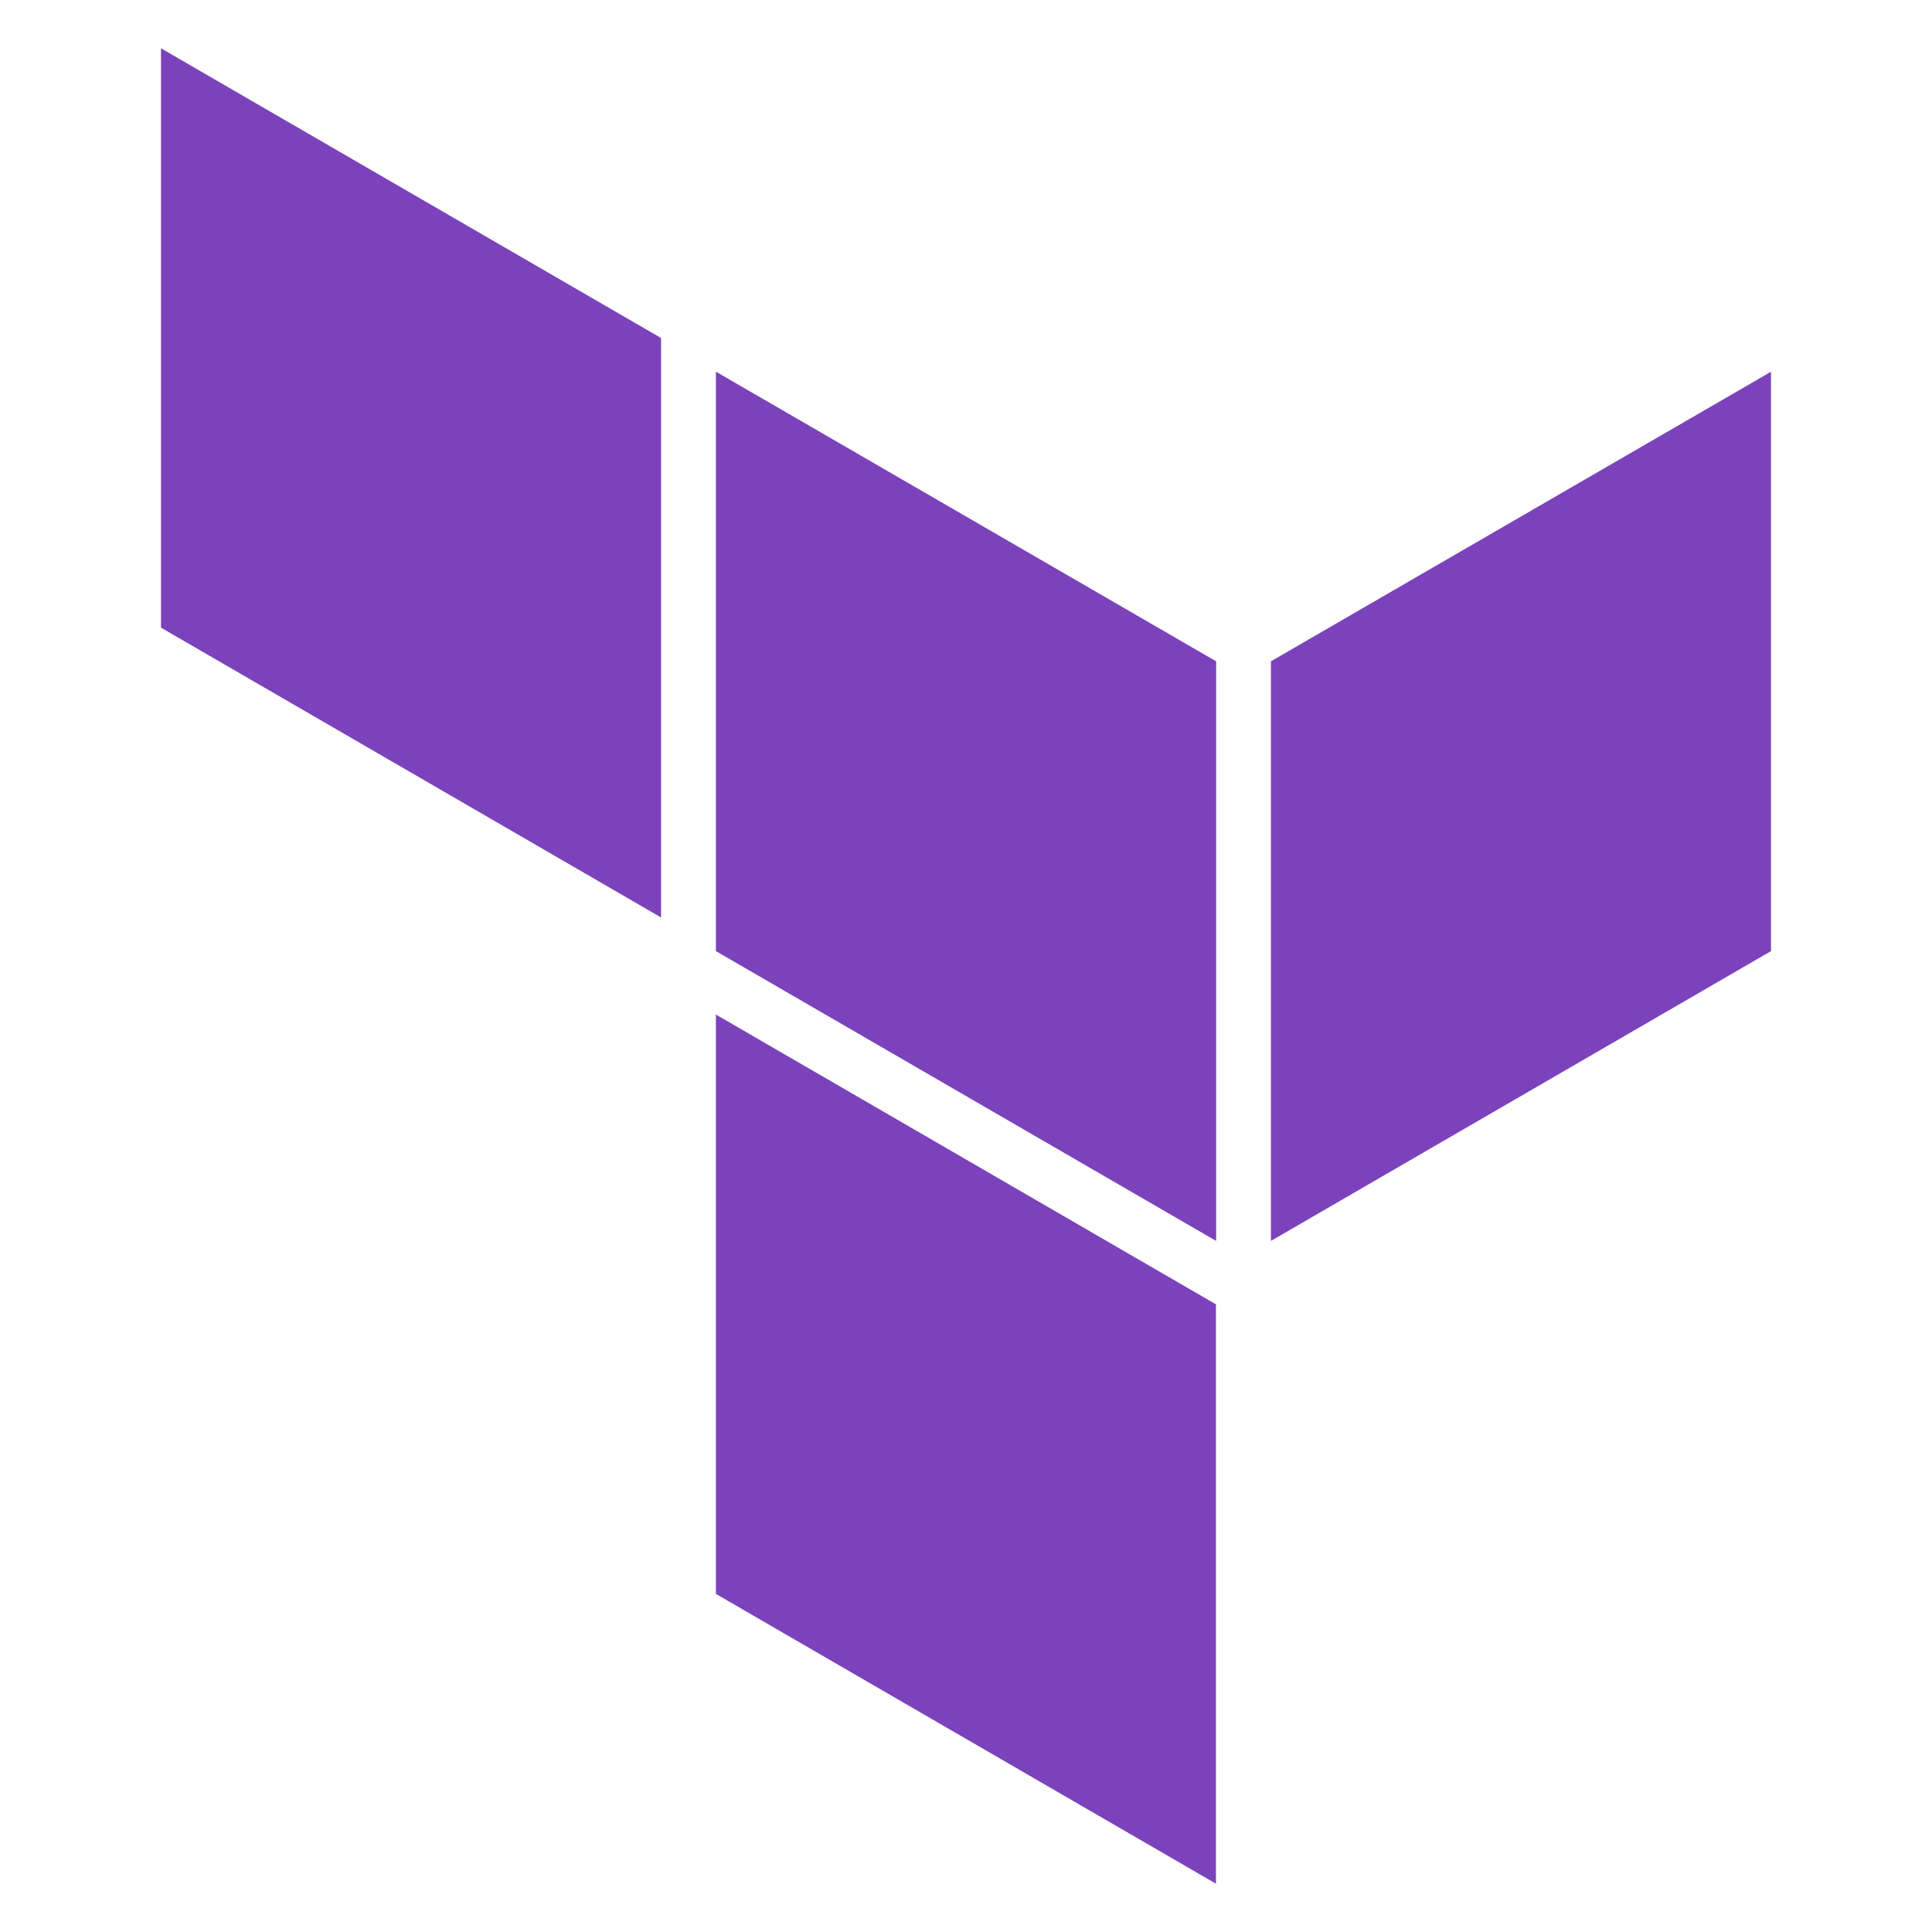 <svg xmlns="http://www.w3.org/2000/svg" width="24" height="24" fill="none" viewBox="0 0 24 24"><g fill="#7B42BC" fill-rule="evenodd" clip-rule="evenodd"><path d="M8.893 4.617l6.214 3.598v7.2l-6.214-3.6V4.618zM15.788 8.215v7.2l6.212-3.6V4.618l-6.212 3.597zM2 .6v7.197l6.212 3.6V4.199L2 .6zM8.893 19.8l6.212 3.6v-7.197l-6.212-3.6V19.8z"/></g></svg>